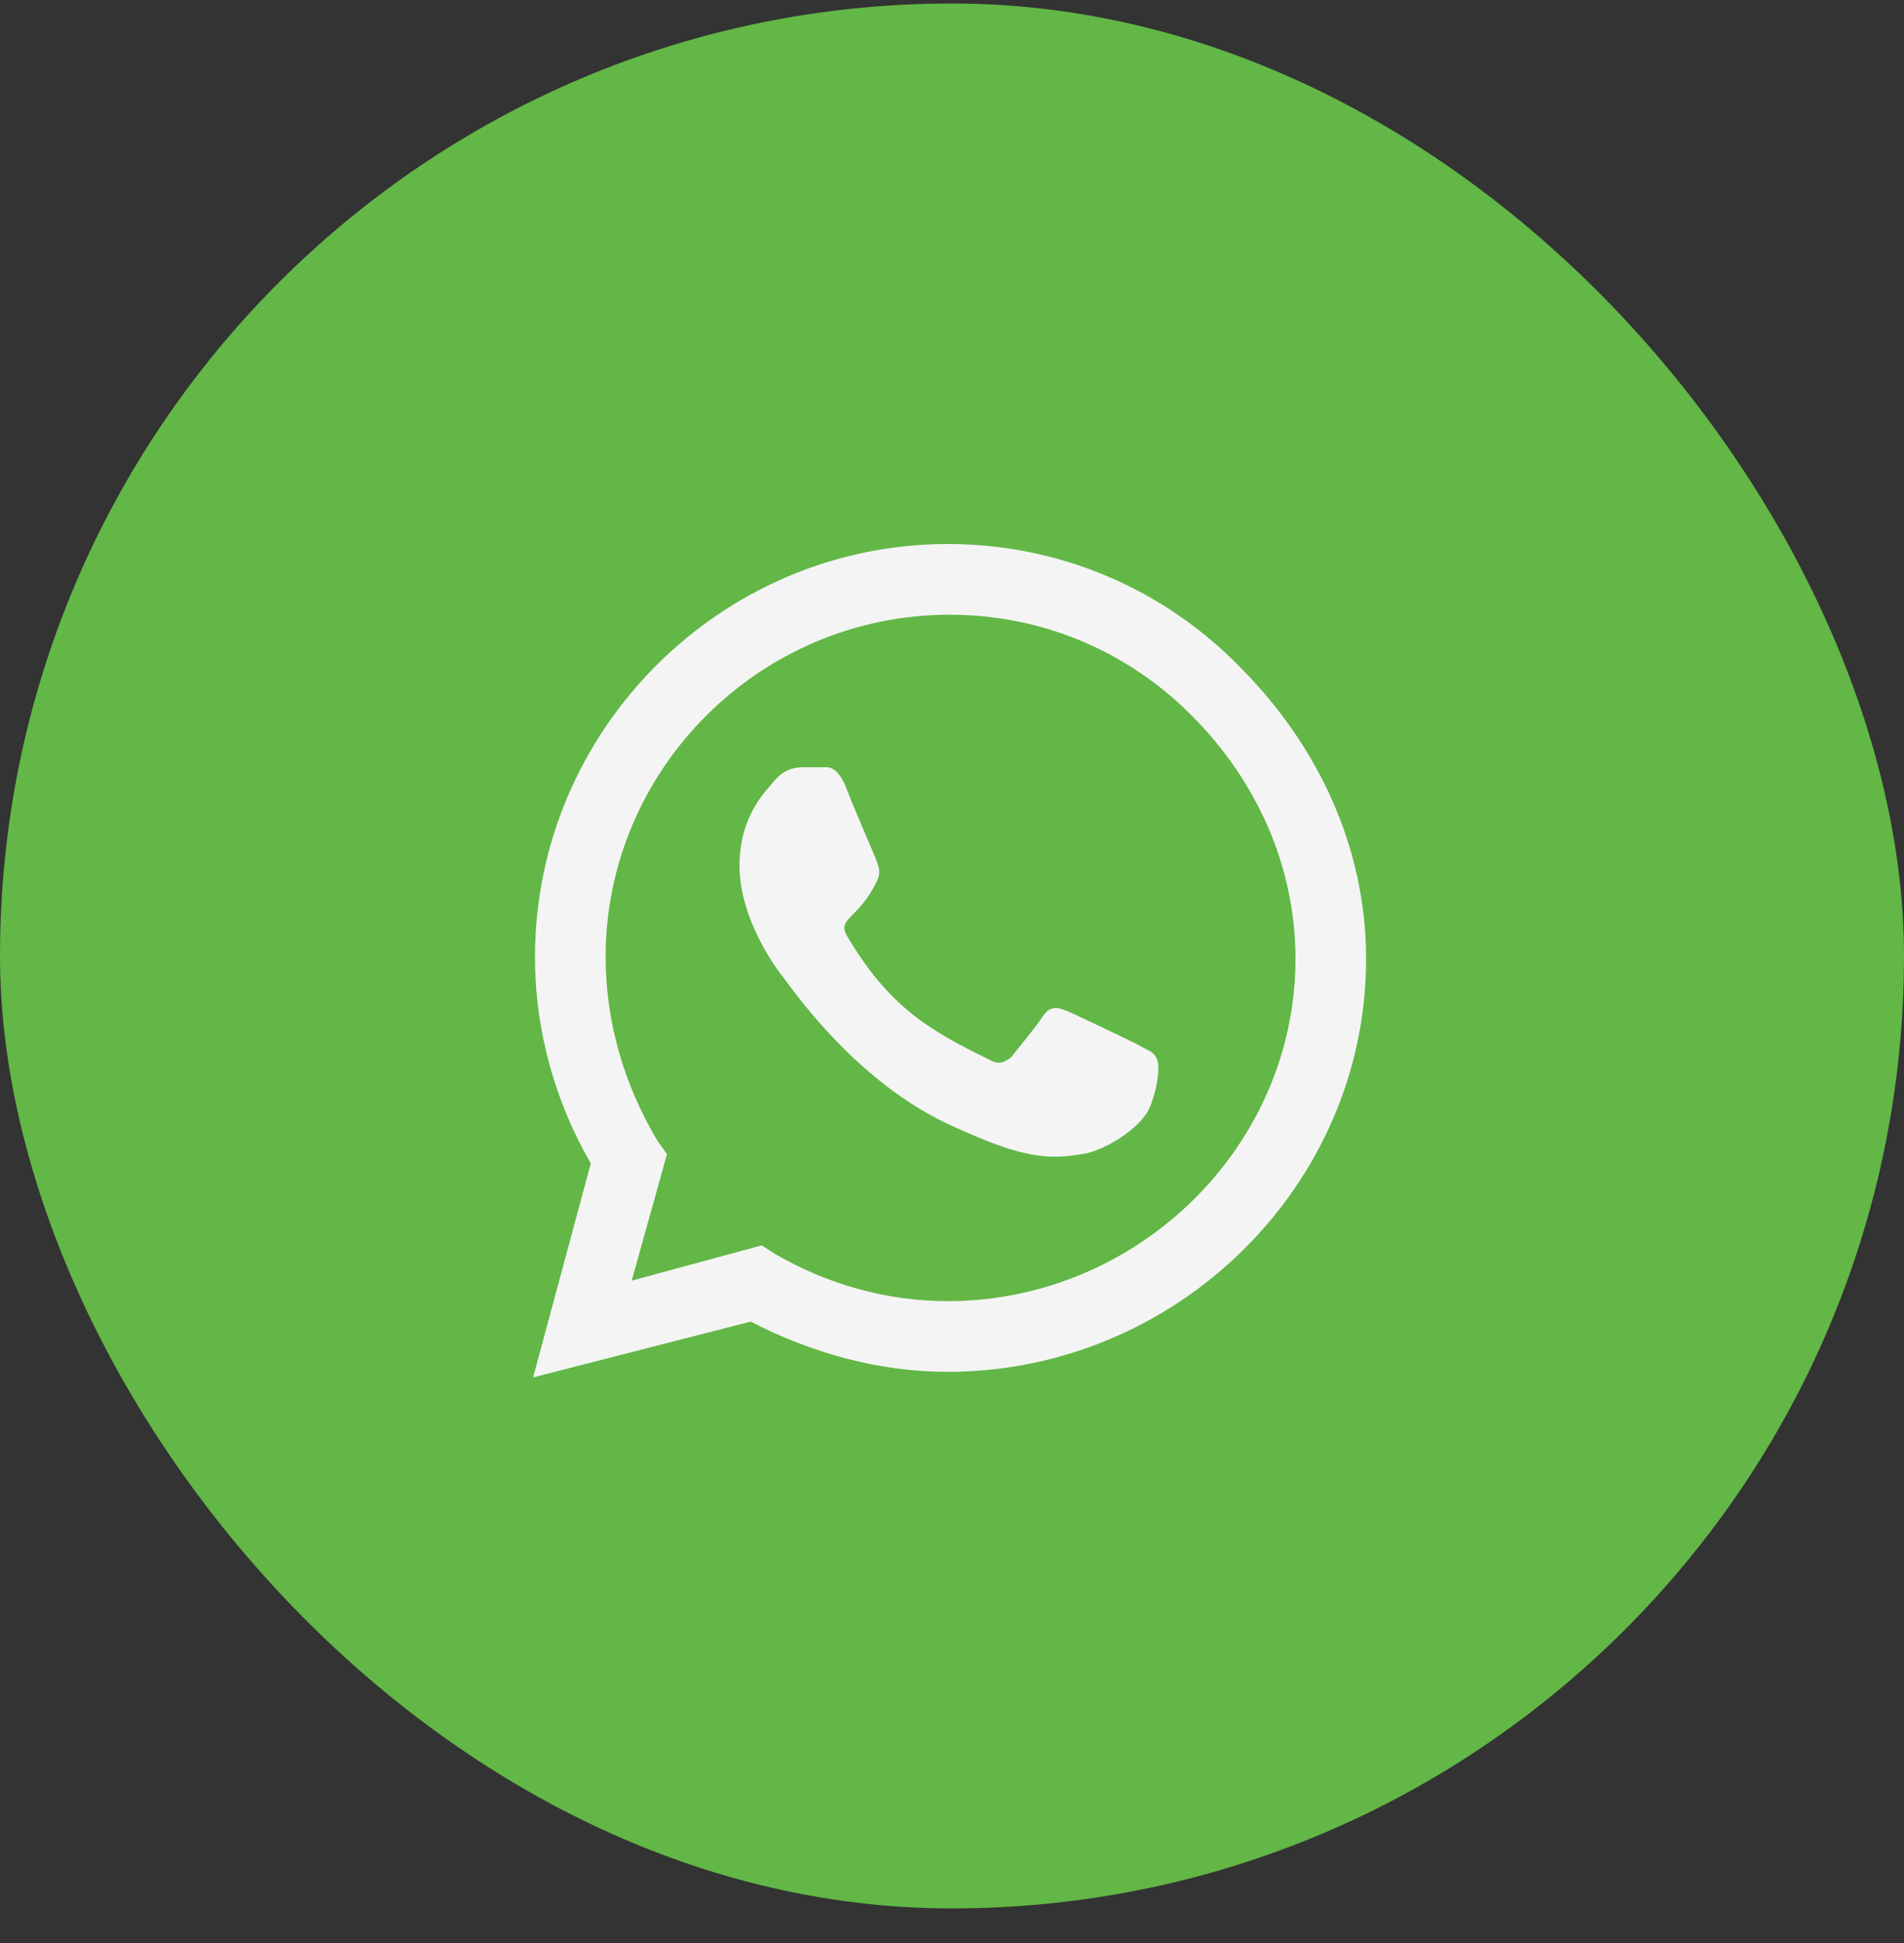 <svg width="50" height="51" viewBox="0 0 50 51" fill="none" xmlns="http://www.w3.org/2000/svg">
<rect x="0" y="0" width="50" height="51" fill="#333333" stroke="none"/>
<rect y="0.092" width="50" height="50" rx="25" fill="#62B746"/>
<path d="M32.555 17.502C34.605 19.553 35.875 22.238 35.875 25.168C35.875 31.125 30.895 36.008 24.889 36.008C23.082 36.008 21.324 35.52 19.713 34.69L14 36.154L15.514 30.539C14.586 28.928 14.049 27.072 14.049 25.119C14.049 19.162 18.932 14.279 24.889 14.279C27.818 14.279 30.553 15.451 32.555 17.502ZM24.889 34.152C29.869 34.152 34.02 30.1 34.02 25.168C34.02 22.727 32.994 20.48 31.285 18.771C29.576 17.062 27.33 16.135 24.938 16.135C19.957 16.135 15.904 20.188 15.904 25.119C15.904 26.828 16.393 28.488 17.271 29.953L17.516 30.295L16.588 33.615L20.006 32.688L20.299 32.883C21.715 33.713 23.277 34.152 24.889 34.152ZM29.869 27.414C30.113 27.561 30.309 27.609 30.357 27.756C30.455 27.854 30.455 28.391 30.211 29.025C29.967 29.66 28.893 30.246 28.404 30.295C27.525 30.441 26.842 30.393 25.133 29.611C22.398 28.439 20.641 25.705 20.494 25.559C20.348 25.363 19.42 24.094 19.42 22.727C19.42 21.408 20.104 20.773 20.348 20.48C20.592 20.188 20.885 20.139 21.08 20.139C21.227 20.139 21.422 20.139 21.568 20.139C21.764 20.139 21.959 20.09 22.203 20.627C22.398 21.164 22.984 22.482 23.033 22.629C23.082 22.775 23.131 22.922 23.033 23.117C22.545 24.143 21.959 24.094 22.252 24.582C23.326 26.389 24.352 27.023 25.963 27.805C26.207 27.951 26.354 27.902 26.549 27.756C26.695 27.561 27.232 26.926 27.379 26.682C27.574 26.389 27.77 26.438 28.014 26.535C28.258 26.633 29.576 27.268 29.869 27.414Z" fill="#F4F4F4"/>
</svg>
